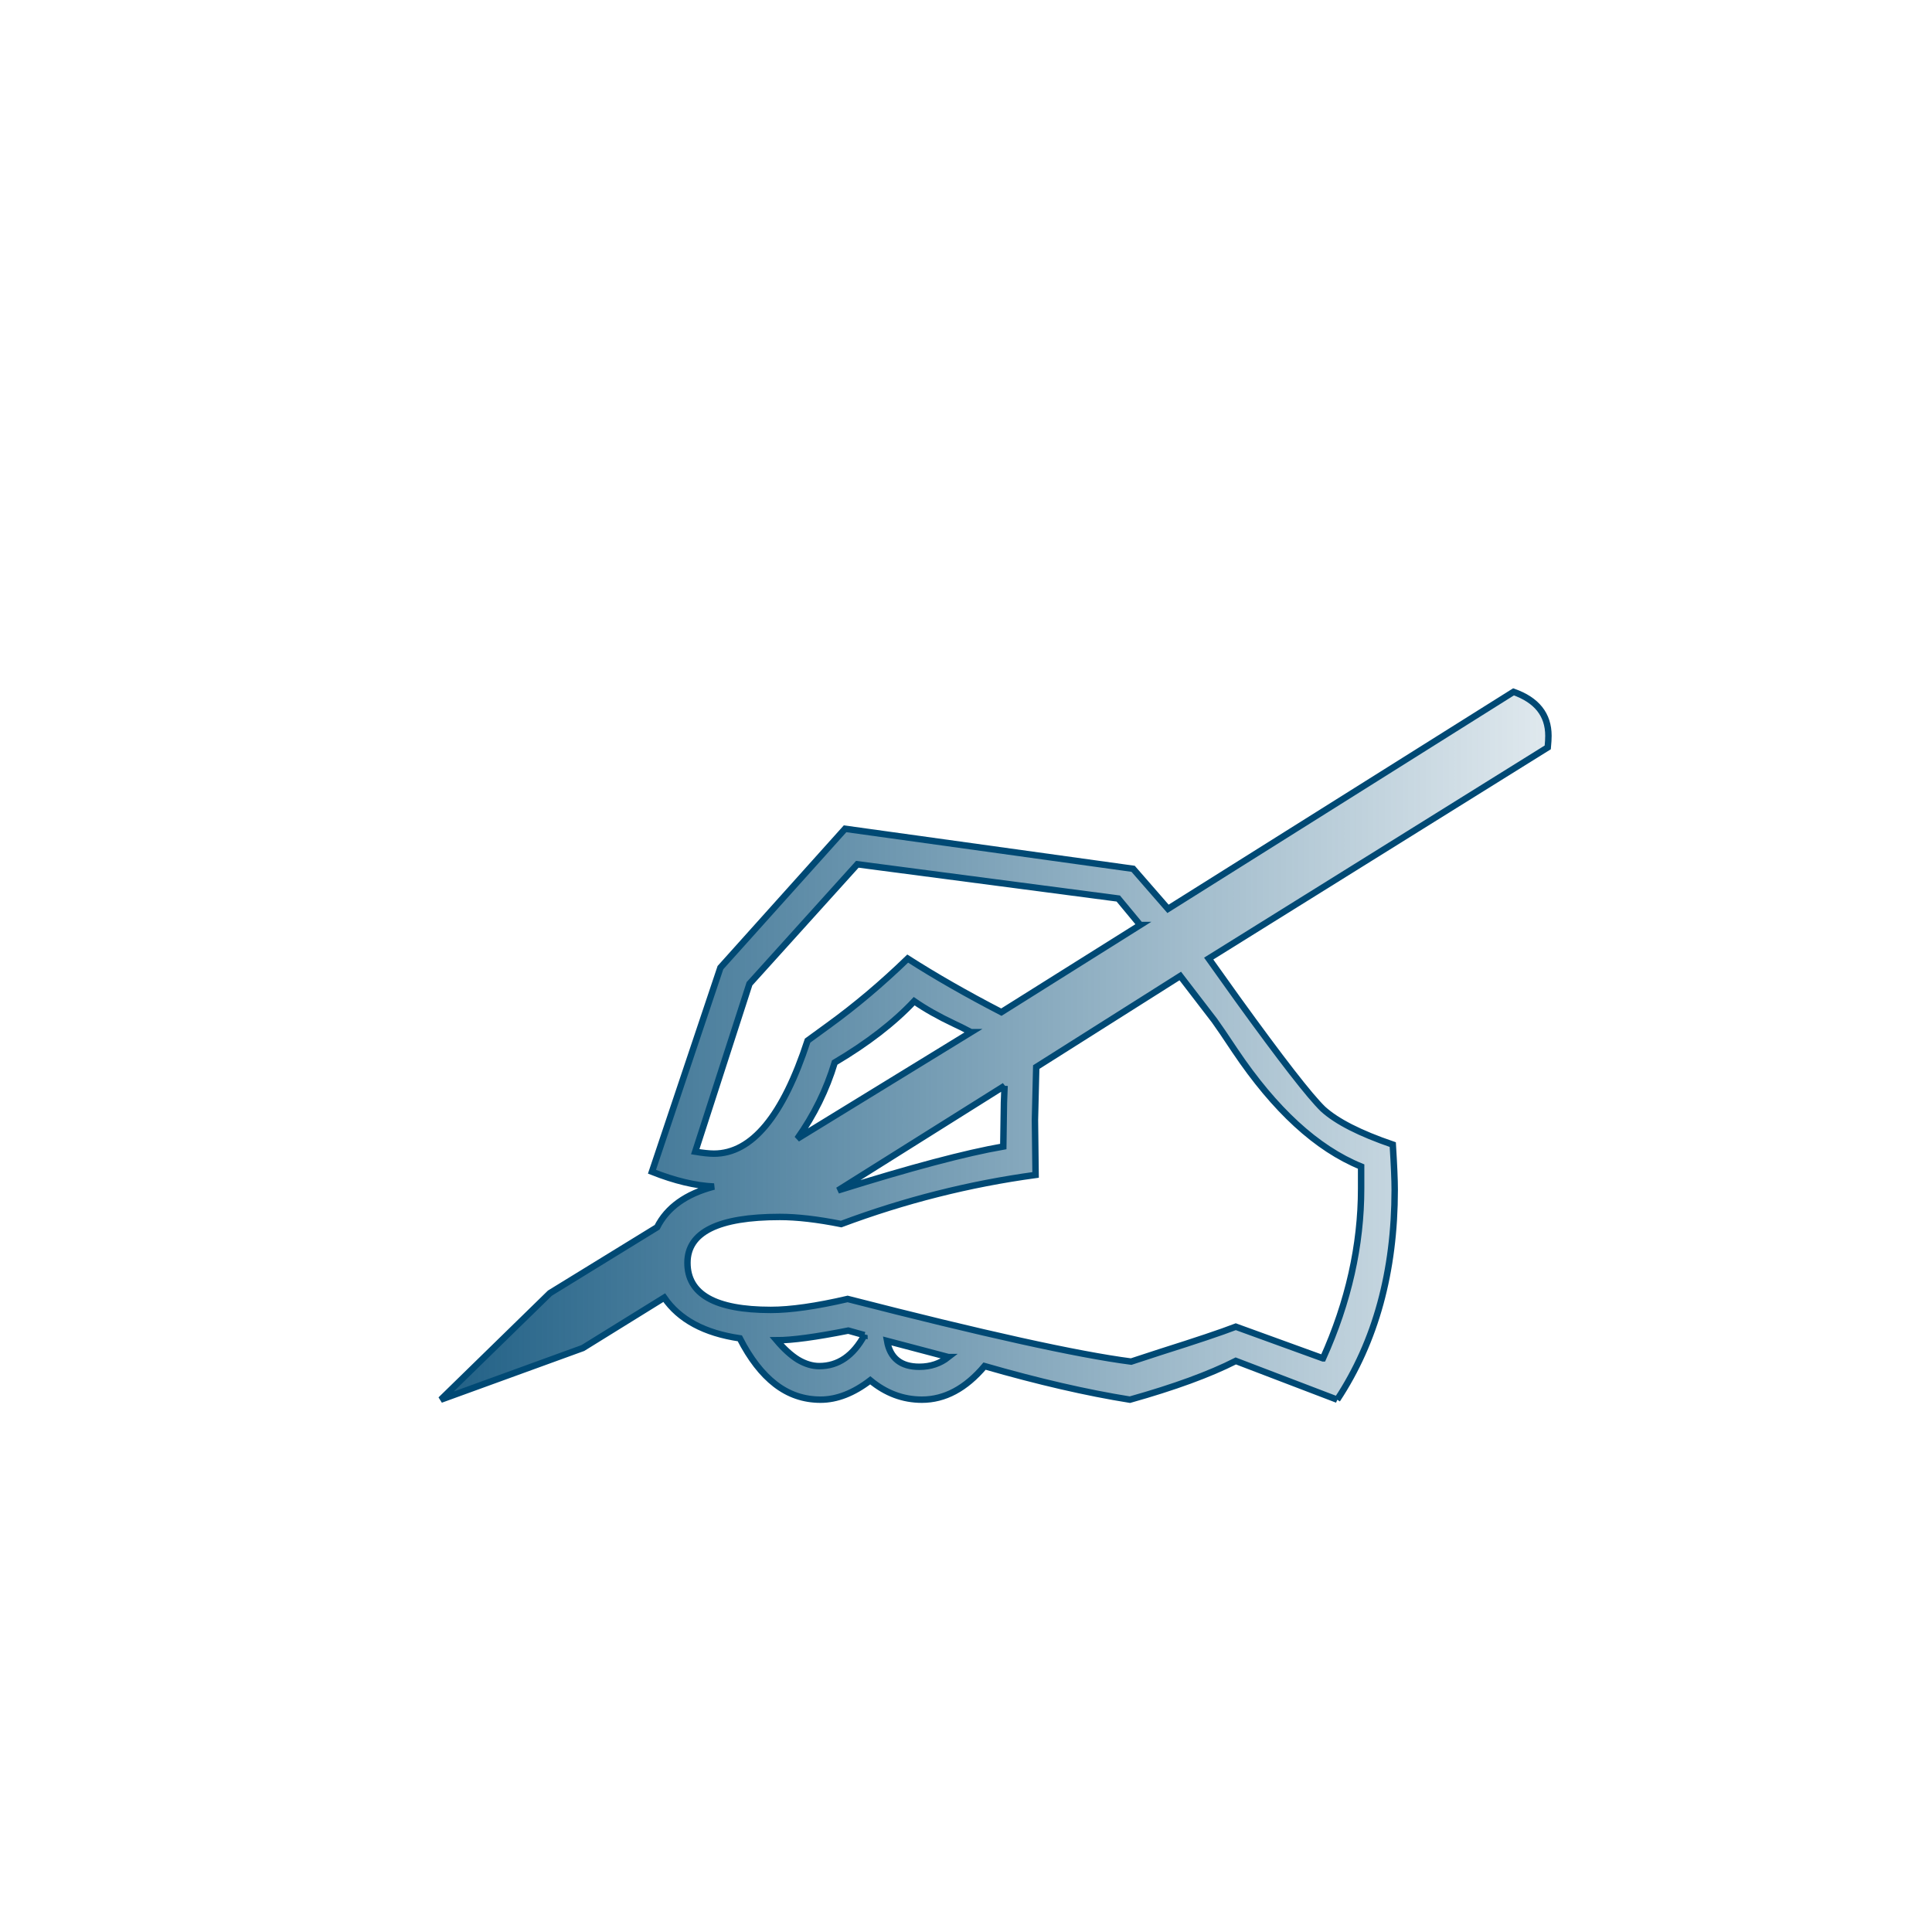 <?xml version="1.0" encoding="UTF-8"?>
<!-- Generator: Adobe Illustrator 16.0.0, SVG Export Plug-In . SVG Version: 6.00 Build 0)  -->
<svg xmlns="http://www.w3.org/2000/svg" xmlns:cc="http://creativecommons.org/ns#" xmlns:dc="http://purl.org/dc/elements/1.1/" xmlns:rdf="http://www.w3.org/1999/02/22-rdf-syntax-ns#" xmlns:xlink="http://www.w3.org/1999/xlink" width="300px" height="300px" version="1.1" viewBox="0 0 300 300" xml:space="preserve"><defs><linearGradient id="linearGradient838" x1="38.5" x2="268.79" y1="147.54" y2="147.54" gradientUnits="userSpaceOnUse"><stop stop-color="#004974" offset="0"></stop><stop stop-color="#004974" stop-opacity="0" offset="1"></stop></linearGradient></defs>
<g fill-rule="evenodd" stroke="#004974">
	<path d="m216.82 261.19h-88.336c-24.17 0-44.984-8.679-62.444-26.041-17.365-17.466-26.044-38.226-26.044-62.301v-50.604c0-24.165 8.679-44.933 26.044-62.298 17.46-17.357 38.223-26.036 62.295-26.042h50.606c24.07 0 44.781 8.73 62.149 26.19 17.46 17.365 26.192 38.079 26.192 62.149v63.187c0 6.901-2.474 12.875-7.398 17.902-4.937 4.931-10.909 7.399-17.908 7.399h-37.56l0.729-0.951 0.951 0.346c3.693-8.203 5.659-16.434 5.892-24.696h17.417c8.382 0 12.572-4.19 12.572-12.583v-50.603c0-16.966-6.168-31.712-18.491-44.244-12.238-12.526-27.084-18.788-44.544-18.791h-50.606c-16.971 0-31.717 6.116-44.244 18.349-12.532 12.235-18.792 27.129-18.792 44.687v50.604c0 16.974 6.111 31.723 18.349 44.246 12.327 12.535 27.272 18.789 44.835 18.789h88.336v25.306z" fill="#004974" opacity="0" stroke-width="3"></path>
	<g fill="url(#linearGradient838)" fill-rule="evenodd" stroke="#004974">
		<g fill="url(#linearGradient838)" fill-rule="evenodd" stroke="#004974">
			<path d="m207.64 217.34-15.742-6.016c-4.077 2.073-9.56 4.082-16.445 6.016-6.686-1.069-14.208-2.803-22.568-5.211-2.94 3.478-6.184 5.211-9.729 5.211-2.938 0-5.611-1.004-8.022-3.003-2.606 1.999-5.179 3.003-7.72 3.003-2.608 0-4.947-0.799-7.021-2.403s-3.91-3.979-5.517-7.123c-5.481-0.799-9.394-2.905-11.735-6.318l-12.634 7.825-22.064 8.02 16.95-16.547 16.647-10.229c1.539-3.073 4.482-5.18 8.825-6.319-2.874-0.129-6.081-0.896-9.627-2.3l10.631-31.693 19.355-21.562 44.727 6.216 5.417 6.219 53.654-33.697c3.607 1.274 5.417 3.545 5.417 6.821 0 0.47-0.032 1.072-0.103 1.804l-52.65 32.795 4.51 6.318c6.756 9.356 11.168 15.038 13.242 17.047 2.139 1.944 5.746 3.78 10.833 5.52 0.194 3.144 0.298 5.481 0.298 7.021-2e-3 12.7-2.978 23.56-8.929 32.585zm-2.204-6.416c3.942-8.76 5.919-17.546 5.919-26.376v-3.407c-6.892-2.809-13.404-8.793-19.561-17.952-1.604-2.408-2.668-3.979-3.208-4.714l-5.314-6.922-22.366 14.142-0.2 8.226 0.101 8.521c-10.297 1.404-20.355 3.948-30.187 7.626-3.678-0.734-6.851-1.102-9.527-1.102-9.559 0-14.338 2.37-14.344 7.117 0 4.883 4.313 7.318 12.94 7.318 3.075 0 7.053-0.567 11.932-1.701 21.062 5.411 35.741 8.657 44.026 9.727 2.073-0.67 3.612-1.172 4.611-1.507 5.487-1.733 9.365-3.035 11.639-3.91l13.539 4.914zm-28.385-67.291-3.407-4.112-40.518-5.317-16.747 18.554-8.425 26.076c1.204 0.2 2.176 0.303 2.908 0.303 5.886 0 10.73-5.854 14.543-17.552l3.308-2.409c4.148-3.008 8.225-6.447 12.235-10.328 4.282 2.74 9.127 5.514 14.544 8.319l21.559-13.534zm-26.274 16.645c-1.134-0.6-2.001-1.032-2.605-1.302-2.408-1.135-4.48-2.307-6.219-3.511-3.141 3.343-7.253 6.519-12.338 9.526-1.269 4.213-3.205 8.16-5.816 11.833l26.978-16.546zm5.215 8.327-25.875 16.245c11.303-3.543 19.858-5.812 25.674-6.821l0.1-6.82 0.101-2.604zm-21.762 38.711-2.506-0.702c-5.018 0.999-8.728 1.502-11.133 1.502 1.137 1.339 2.241 2.344 3.308 3.008 1.14 0.675 2.241 1.005 3.311 1.005 2.943 0 5.284-1.605 7.02-4.813zm13.037 3.409-9.527-2.512c0.47 2.679 2.141 4.019 5.014 4.019 1.74-1e-3 3.244-0.508 4.513-1.507z" fill="url(#linearGradient838)" fill-rule="evenodd" stroke="#004974"></path>
		</g>
	</g>
</g>
</svg>
